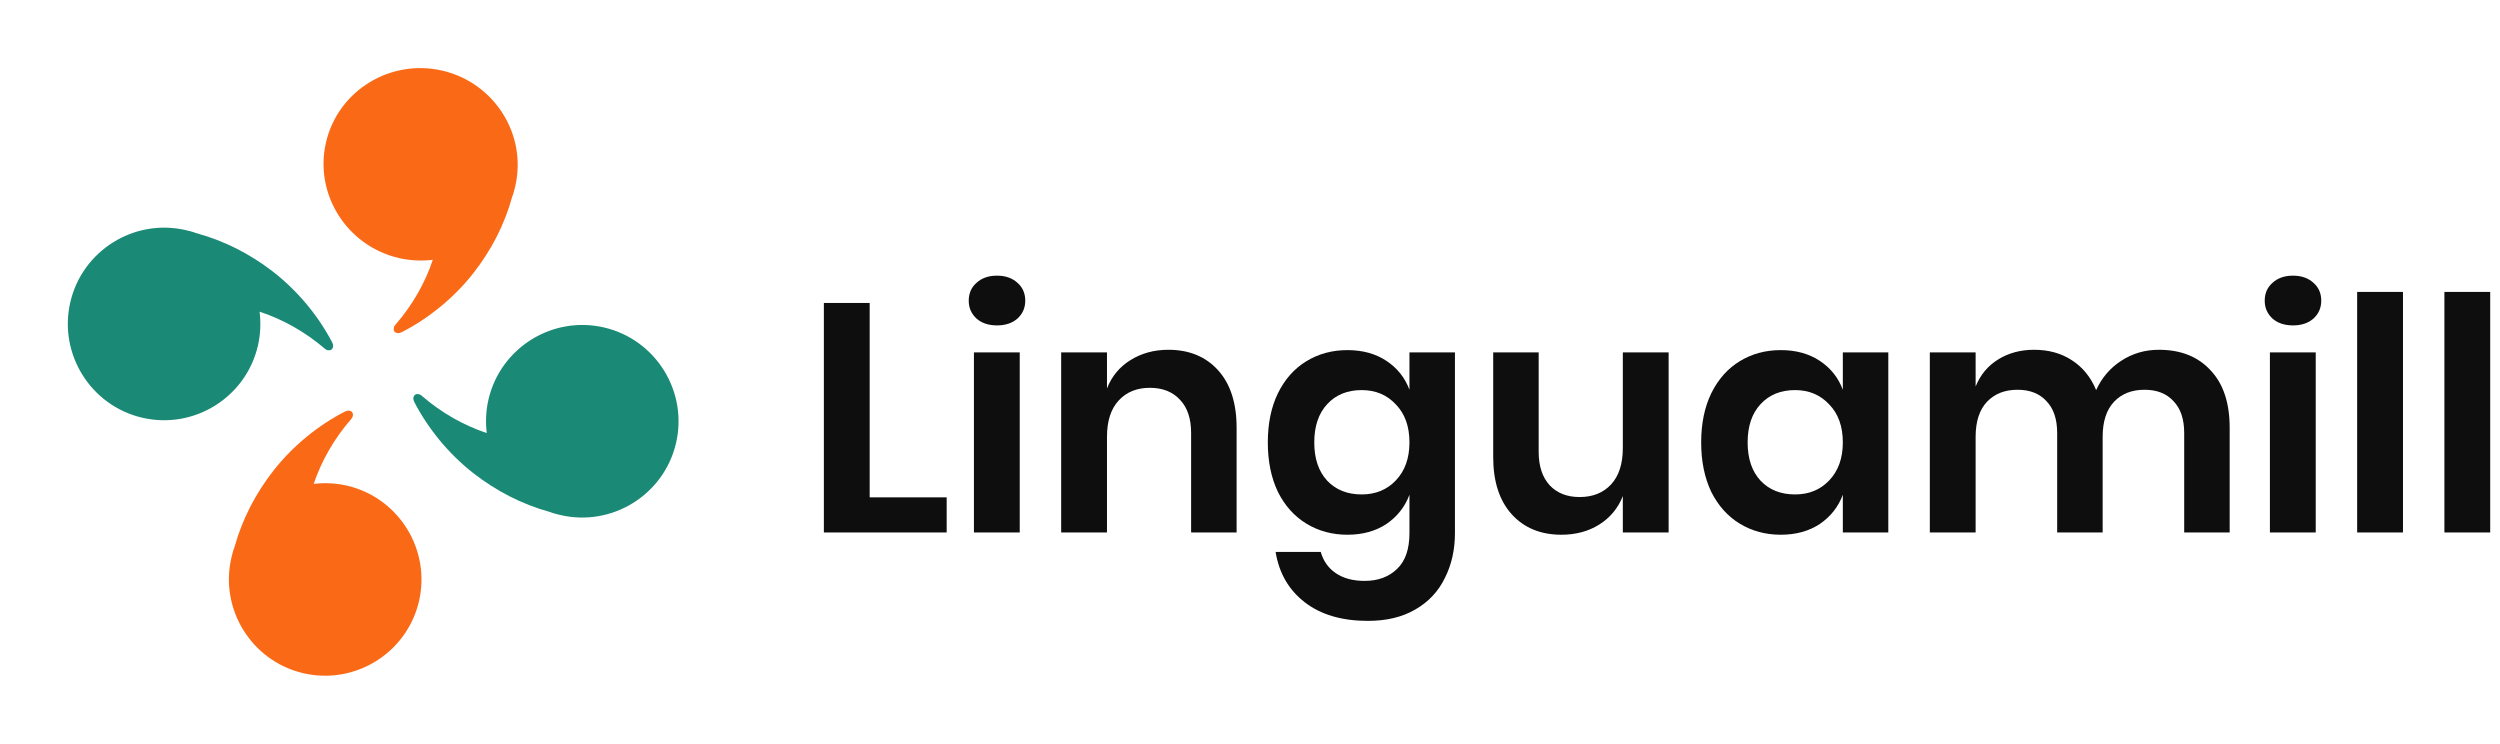 <svg width="168" height="50" viewBox="0 0 168 50" fill="none" xmlns="http://www.w3.org/2000/svg">
<path fill-rule="evenodd" clip-rule="evenodd" d="M45.426 29.791C44.609 33.262 41.117 35.424 37.645 34.607C37.431 34.556 37.18 34.498 36.974 34.411C35.058 33.885 33.343 32.99 31.81 31.798C30.152 30.501 28.773 28.817 27.838 27.011C27.765 26.842 27.754 26.727 27.815 26.628C27.832 26.556 27.92 26.501 28 26.483C28.116 26.472 28.259 26.506 28.35 26.602C29.668 27.744 31.169 28.588 32.709 29.102C32.619 28.363 32.653 27.578 32.83 26.826C33.647 23.355 37.139 21.193 40.611 22.01C44.082 22.827 46.244 26.32 45.426 29.791ZM4.722 20.318C5.522 16.843 9.004 14.664 12.479 15.464L12.479 15.464C12.694 15.513 12.945 15.571 13.152 15.656C15.07 16.173 16.79 17.059 18.328 18.243C19.994 19.532 21.381 21.209 22.324 23.011C22.399 23.179 22.41 23.295 22.349 23.394C22.333 23.466 22.245 23.521 22.165 23.54C22.049 23.551 21.906 23.518 21.815 23.422C20.491 22.287 18.986 21.451 17.443 20.944C17.537 21.683 17.507 22.468 17.334 23.221C16.534 26.696 13.053 28.875 9.577 28.075C6.102 27.276 3.923 23.794 4.722 20.318Z" fill="#1A8A76"/>
<path fill-rule="evenodd" clip-rule="evenodd" d="M29.741 4.75C33.243 5.571 35.434 9.065 34.62 12.534C34.57 12.748 34.511 12.998 34.425 13.204C33.9 15.118 33.003 16.832 31.806 18.362C30.503 20.018 28.809 21.394 26.991 22.326C26.822 22.399 26.705 22.41 26.605 22.349C26.533 22.332 26.477 22.243 26.458 22.163C26.447 22.048 26.48 21.904 26.578 21.814C27.724 20.499 28.571 19 29.084 17.46C28.34 17.549 27.548 17.515 26.79 17.337C23.287 16.516 21.097 13.022 21.91 9.553C22.724 6.085 26.239 3.929 29.741 4.75ZM20.35 45.232C16.881 44.403 14.731 40.903 15.56 37.435C15.611 37.22 15.671 36.97 15.758 36.764C16.291 34.85 17.191 33.137 18.388 31.609C19.69 29.954 21.379 28.581 23.188 27.653C23.357 27.58 23.473 27.569 23.572 27.631C23.643 27.648 23.697 27.736 23.716 27.817C23.726 27.932 23.692 28.075 23.595 28.166C22.45 29.48 21.6 30.978 21.081 32.517C21.82 32.429 22.606 32.465 23.357 32.645C26.825 33.473 28.975 36.973 28.147 40.441C27.318 43.91 23.818 46.06 20.35 45.232Z" fill="#FA6A16"/>
<path d="M58.442 33.422H63.616V35.782H55.364V20.359H58.442V33.422Z" fill="#0E0E0E"/>
<path d="M65.099 20.206C65.099 19.711 65.273 19.311 65.623 19.005C65.972 18.685 66.43 18.524 66.998 18.524C67.566 18.524 68.024 18.685 68.373 19.005C68.723 19.311 68.897 19.711 68.897 20.206C68.897 20.687 68.723 21.087 68.373 21.408C68.024 21.714 67.566 21.867 66.998 21.867C66.43 21.867 65.972 21.714 65.623 21.408C65.273 21.087 65.099 20.687 65.099 20.206ZM68.526 23.68V35.782H65.448V23.68H68.526Z" fill="#0E0E0E"/>
<path d="M78.515 23.505C79.912 23.505 81.026 23.964 81.855 24.881C82.685 25.799 83.1 27.087 83.1 28.748V35.782H80.043V29.097C80.043 28.136 79.796 27.393 79.301 26.869C78.806 26.33 78.129 26.061 77.271 26.061C76.397 26.061 75.699 26.345 75.175 26.913C74.651 27.481 74.389 28.296 74.389 29.359V35.782H71.311V23.68H74.389V26.104C74.709 25.289 75.233 24.655 75.961 24.204C76.703 23.738 77.555 23.505 78.515 23.505Z" fill="#0E0E0E"/>
<path d="M90.546 23.527C91.564 23.527 92.438 23.767 93.165 24.248C93.893 24.728 94.41 25.376 94.715 26.192V23.68H97.772V35.825C97.772 36.947 97.546 37.951 97.095 38.84C96.658 39.743 95.996 40.449 95.108 40.959C94.235 41.468 93.173 41.723 91.921 41.723C90.174 41.723 88.763 41.308 87.686 40.478C86.609 39.648 85.954 38.519 85.721 37.092H88.755C88.93 37.704 89.265 38.177 89.76 38.512C90.269 38.862 90.917 39.036 91.703 39.036C92.605 39.036 93.333 38.767 93.886 38.228C94.439 37.704 94.715 36.903 94.715 35.825V33.248C94.41 34.063 93.893 34.718 93.165 35.214C92.438 35.694 91.564 35.934 90.546 35.934C89.527 35.934 88.61 35.687 87.795 35.192C86.98 34.697 86.339 33.983 85.874 33.051C85.422 32.104 85.197 30.998 85.197 29.731C85.197 28.464 85.422 27.364 85.874 26.432C86.339 25.485 86.98 24.765 87.795 24.27C88.61 23.774 89.527 23.527 90.546 23.527ZM91.506 26.214C90.546 26.214 89.774 26.527 89.192 27.153C88.61 27.779 88.319 28.638 88.319 29.731C88.319 30.823 88.61 31.682 89.192 32.308C89.774 32.92 90.546 33.226 91.506 33.226C92.438 33.226 93.202 32.913 93.798 32.286C94.41 31.646 94.715 30.794 94.715 29.731C94.715 28.653 94.41 27.801 93.798 27.175C93.202 26.534 92.438 26.214 91.506 26.214Z" fill="#0E0E0E"/>
<path d="M112.132 23.68V35.782H109.054V33.335C108.733 34.151 108.202 34.791 107.46 35.257C106.732 35.709 105.888 35.934 104.928 35.934C103.53 35.934 102.417 35.476 101.587 34.558C100.758 33.641 100.343 32.359 100.343 30.714V23.68H103.399V30.364C103.399 31.325 103.647 32.075 104.142 32.614C104.636 33.138 105.306 33.401 106.15 33.401C107.038 33.401 107.744 33.117 108.268 32.548C108.792 31.981 109.054 31.165 109.054 30.102V23.68H112.132Z" fill="#0E0E0E"/>
<path d="M119.668 23.527C120.687 23.527 121.56 23.767 122.288 24.248C123.016 24.728 123.532 25.376 123.838 26.192V23.68H126.894V35.782H123.838V33.248C123.532 34.063 123.016 34.718 122.288 35.214C121.56 35.694 120.687 35.934 119.668 35.934C118.649 35.934 117.732 35.687 116.917 35.192C116.102 34.697 115.462 33.983 114.996 33.051C114.545 32.104 114.319 30.998 114.319 29.731C114.319 28.464 114.545 27.364 114.996 26.432C115.462 25.485 116.102 24.765 116.917 24.27C117.732 23.774 118.649 23.527 119.668 23.527ZM120.629 26.214C119.668 26.214 118.897 26.527 118.315 27.153C117.732 27.779 117.441 28.638 117.441 29.731C117.441 30.823 117.732 31.682 118.315 32.308C118.897 32.92 119.668 33.226 120.629 33.226C121.56 33.226 122.324 32.913 122.921 32.286C123.532 31.646 123.838 30.794 123.838 29.731C123.838 28.653 123.532 27.801 122.921 27.175C122.324 26.534 121.56 26.214 120.629 26.214Z" fill="#0E0E0E"/>
<path d="M145.075 23.505C146.545 23.505 147.702 23.964 148.546 24.881C149.405 25.784 149.834 27.073 149.834 28.748V35.782H146.778V29.097C146.778 28.165 146.538 27.451 146.057 26.956C145.592 26.447 144.944 26.192 144.114 26.192C143.256 26.192 142.572 26.461 142.062 27C141.553 27.539 141.298 28.325 141.298 29.359V35.782H138.242V29.097C138.242 28.165 138.002 27.451 137.521 26.956C137.056 26.447 136.408 26.192 135.578 26.192C134.72 26.192 134.036 26.461 133.526 27C133.017 27.539 132.762 28.325 132.762 29.359V35.782H129.684V23.68H132.762V25.973C133.082 25.187 133.584 24.583 134.268 24.16C134.967 23.723 135.775 23.505 136.692 23.505C137.667 23.505 138.511 23.738 139.224 24.204C139.952 24.67 140.498 25.34 140.861 26.214C141.24 25.384 141.8 24.728 142.542 24.248C143.299 23.753 144.143 23.505 145.075 23.505Z" fill="#0E0E0E"/>
<path d="M152.189 20.206C152.189 19.711 152.364 19.311 152.713 19.005C153.062 18.685 153.521 18.524 154.088 18.524C154.656 18.524 155.115 18.685 155.464 19.005C155.813 19.311 155.988 19.711 155.988 20.206C155.988 20.687 155.813 21.087 155.464 21.408C155.115 21.714 154.656 21.867 154.088 21.867C153.521 21.867 153.062 21.714 152.713 21.408C152.364 21.087 152.189 20.687 152.189 20.206ZM155.617 23.68V35.782H152.538V23.68H155.617Z" fill="#0E0E0E"/>
<path d="M161.48 19.617V35.782H158.401V19.617H161.48Z" fill="#0E0E0E"/>
<path d="M167.342 19.617V35.782H164.264V19.617H167.342Z" fill="#0E0E0E"/>
</svg>
